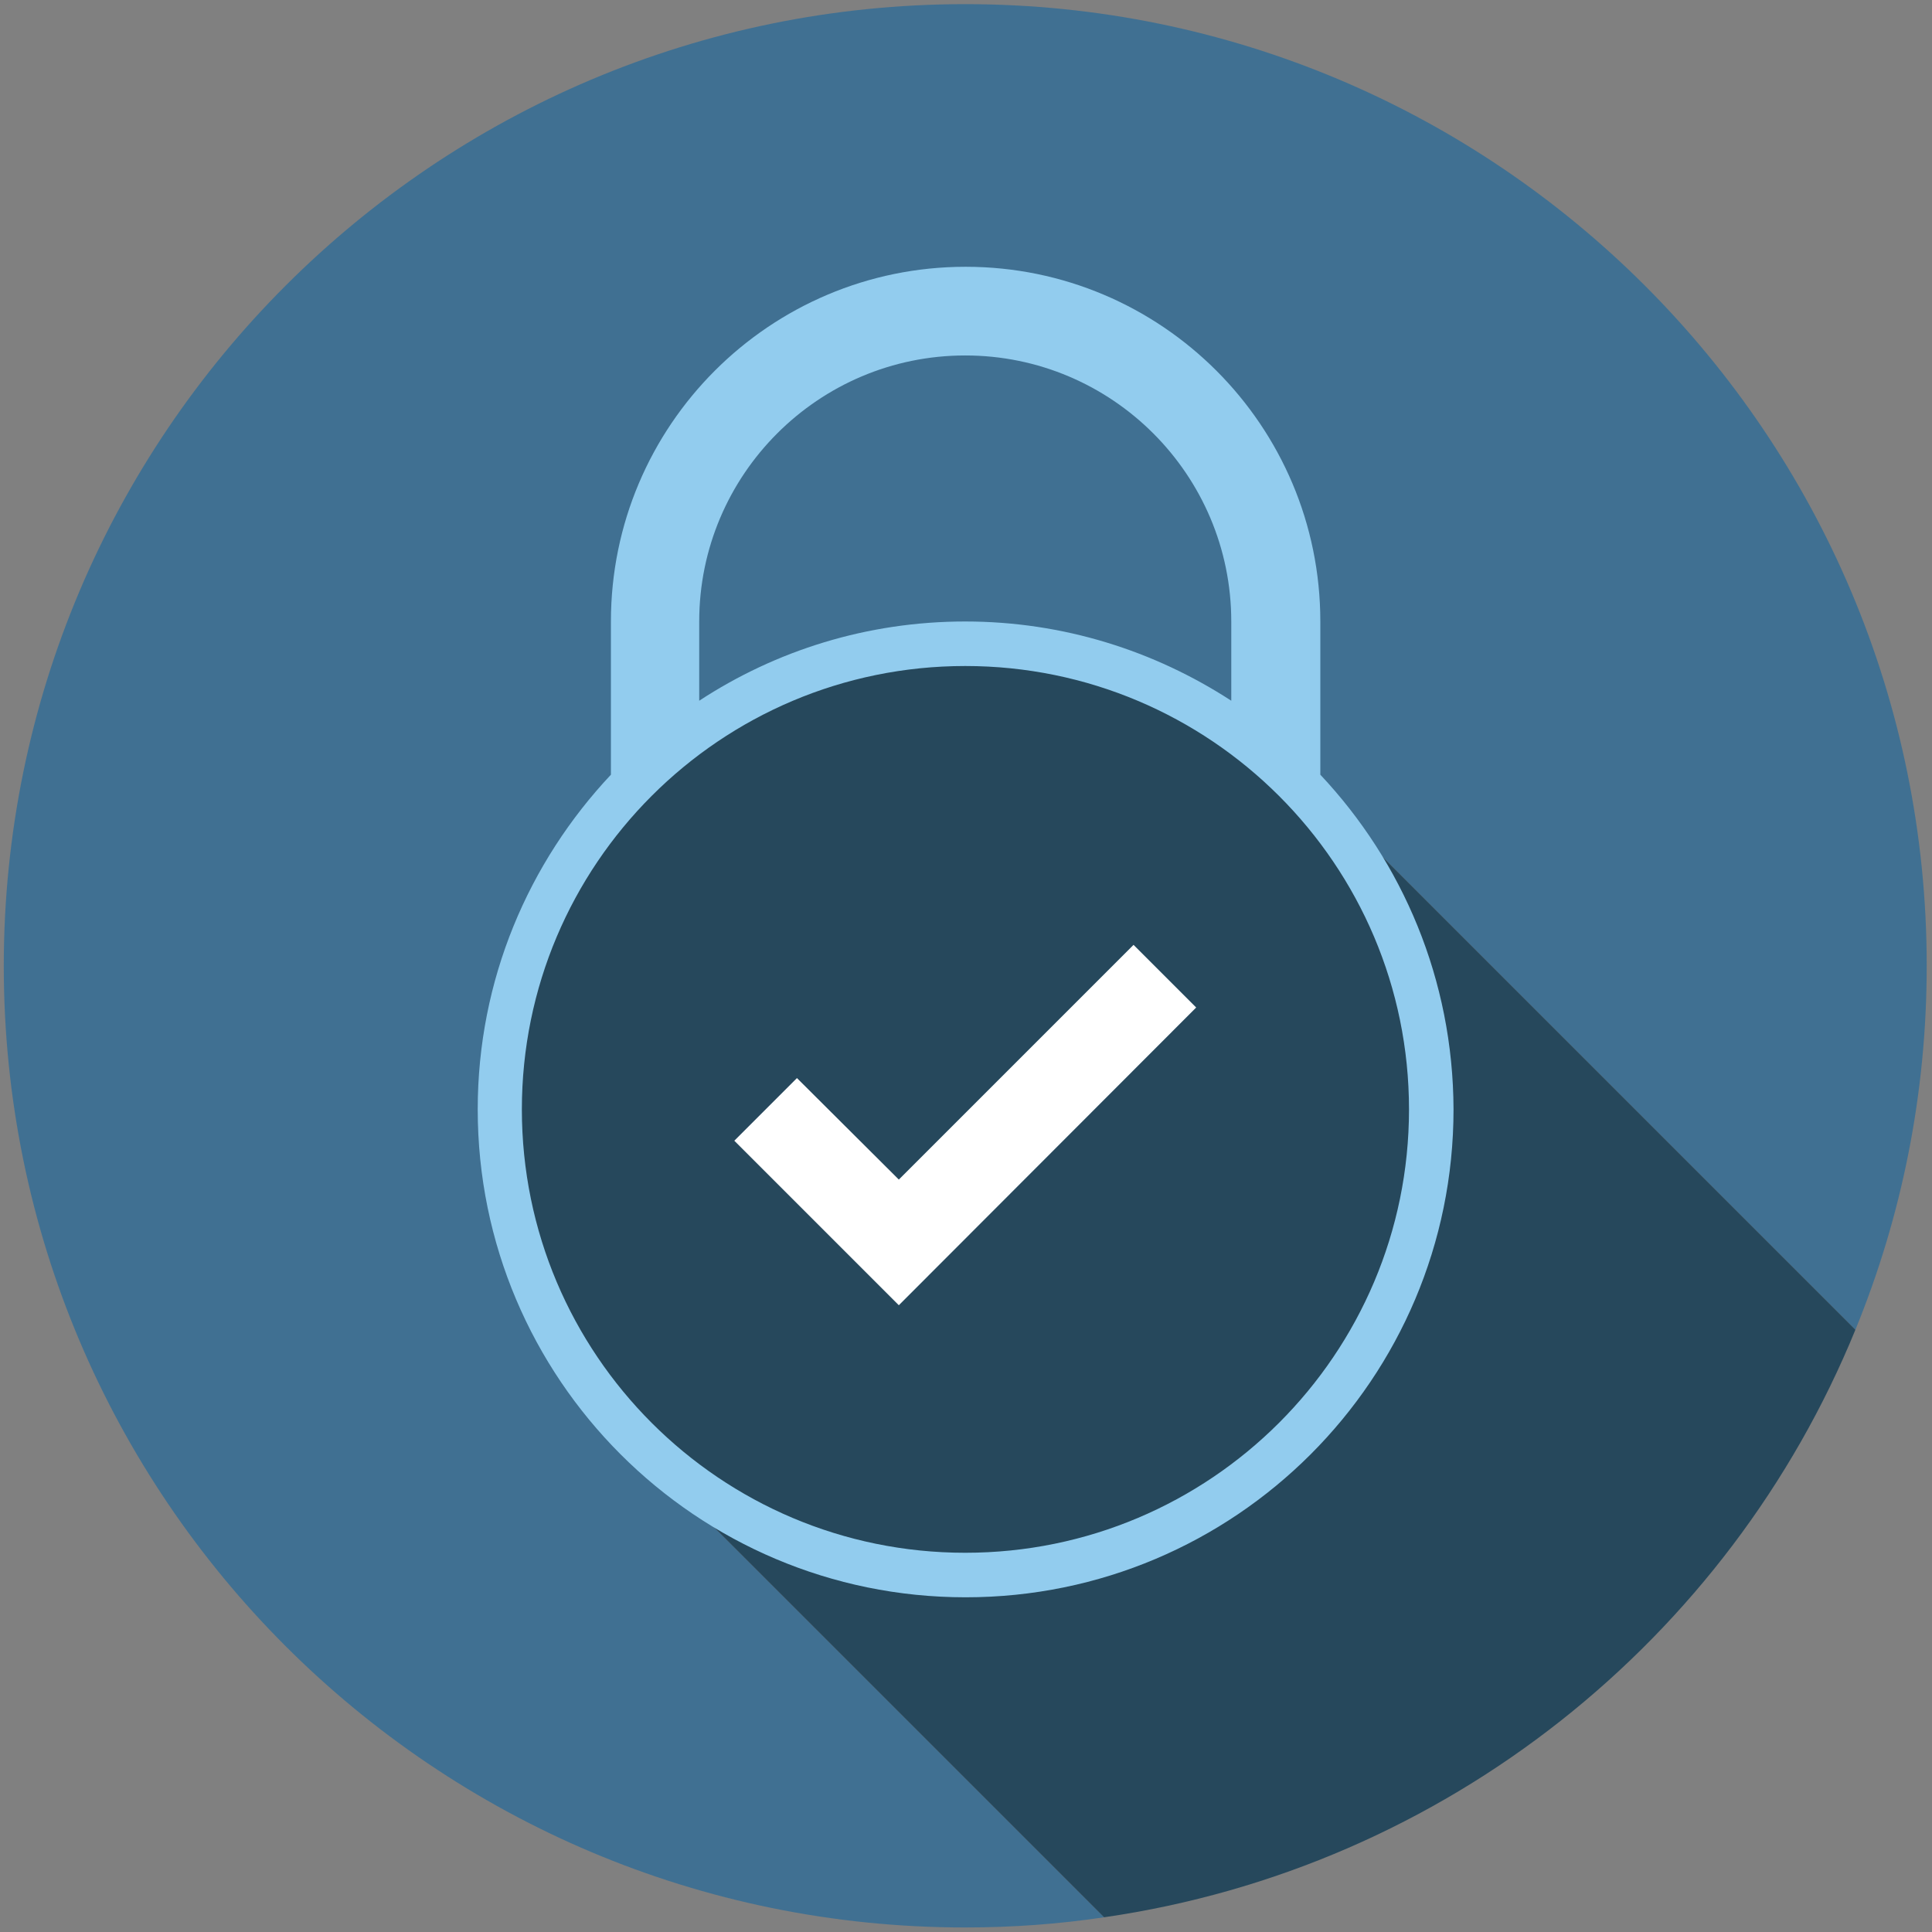 <?xml version="1.0" encoding="utf-8"?>
<!-- Generator: Adobe Illustrator 18.1.1, SVG Export Plug-In . SVG Version: 6.00 Build 0)  -->
<!DOCTYPE svg PUBLIC "-//W3C//DTD SVG 1.1//EN" "http://www.w3.org/Graphics/SVG/1.1/DTD/svg11.dtd">
<svg version="1.1" xmlns="http://www.w3.org/2000/svg" xmlns:xlink="http://www.w3.org/1999/xlink" x="0px" y="0px"
	 viewBox="0 0 512 512" enable-background="new 0 0 512 512" xml:space="preserve">
<rect x="0" y="0" width="512" height="512" fill="#808080" stroke="none"/>
<g id="Secure_Gateway">
	<g>
		<path fill="#407092" d="M336.8,197.5l154.9,154.9c12.2-29.8,18.9-62.3,18.9-96.5c0-140.7-114.1-254.8-254.8-254.8S1,115.2,1,256
			s114.1,254.8,254.8,254.8c12.5,0,24.8-0.9,36.8-2.7L159.4,374.9L336.8,197.5z"/>
		<path fill="#26485C" d="M491.7,352.4L336.8,197.5L159.4,374.9l133.2,133.2C383.1,495,458.2,434.4,491.7,352.4z"/>
		<circle fill="#26485C" cx="257.9" cy="296" r="123.7"/>
		<polygon fill="#FFFFFF" points="238.2,312.6 211.2,285.7 194.6,302.3 238.2,345.9 317,267 300.4,250.4 		"/>
		<path fill="#92CCEE" d="M349.9,205.3v-40.6c0-51.9-42.1-94-94-94s-94,42.1-94,94v40.6c-21.8,23.2-35.3,54.3-35.3,88.7
			c0,71.4,57.9,129.3,129.3,129.3c71.4,0,129.3-57.9,129.3-129.3C385.1,259.6,371.7,228.5,349.9,205.3z M185.3,164.7
			c0-38.9,31.6-70.5,70.5-70.5s70.5,31.6,70.5,70.5v21c-20.3-13.2-44.5-21-70.5-21c-26,0-50.2,7.7-70.5,21V164.7z M255.8,411.5
			c-64.9,0-117.5-52.6-117.5-117.5s52.6-117.5,117.5-117.5S373.4,229.1,373.4,294S320.7,411.5,255.8,411.5z"/>
	</g>
</g>
<g id="API_Creation">
</g>
<g id="API_Harmony">
</g>
<g id="DataWorks">
</g>
<g id="dashDB">
</g>
<g id="Geospatial_Analytics">
</g>
<g id="SQL_DB">
</g>
<g id="Mobile_Data">
</g>
<g id="Cloudant">
</g>
<g id="Analytics_for_Hadoop">
</g>
<g id="Assemblies">
</g>
<g id="APIm">
</g>
<g id="Titles">
</g>
</svg>
